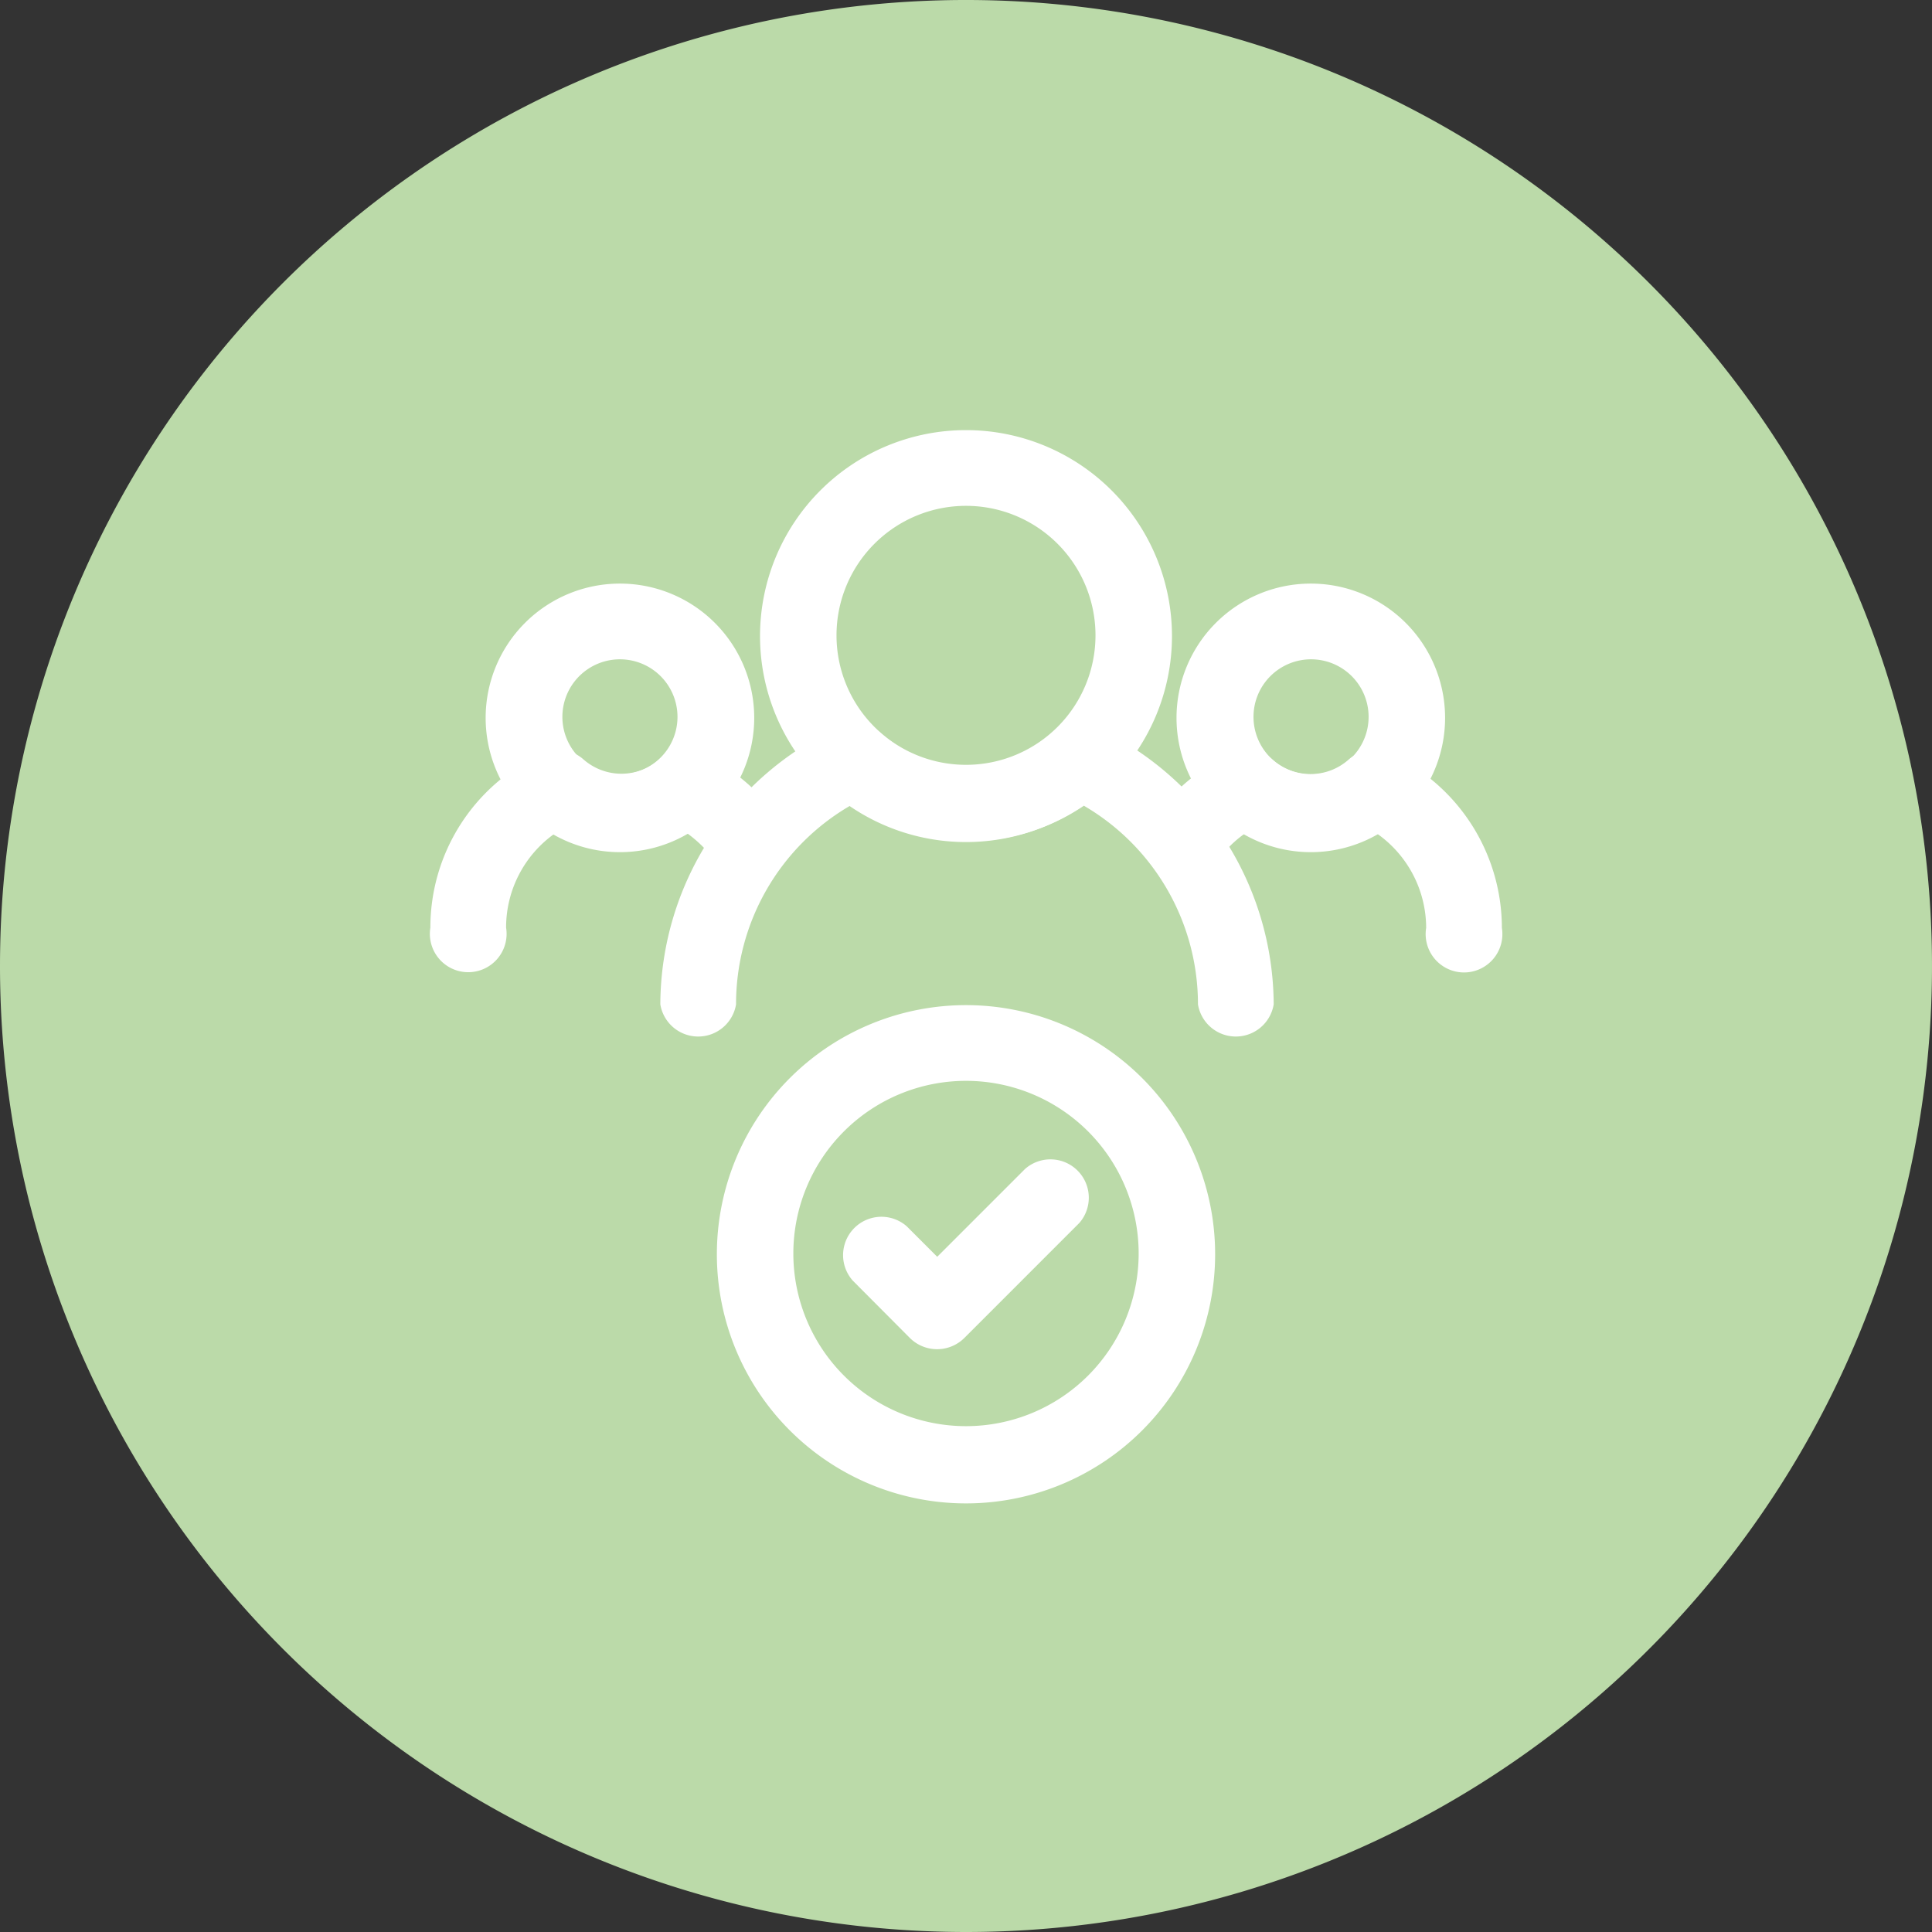 <svg id="Layer_1" data-name="Layer 1" xmlns="http://www.w3.org/2000/svg" xmlns:xlink="http://www.w3.org/1999/xlink" viewBox="0 0 76.54 76.54"><rect x="0" y="0" width="76.54" height="76.54" fill="#333333" stroke="none"/><defs><style>.cls-1{fill:none;}.cls-2{clip-path:url(#clip-path);}.cls-3{fill:#bbdaa9;}.cls-4{fill:#fff;}</style><clipPath id="clip-path" transform="translate(-259.44 -382.8)"><rect class="cls-1" x="259.44" y="382.8" width="76.54" height="76.54"/></clipPath></defs><title>e4</title><g class="cls-2"><path class="cls-3" d="M297.71,459.34a38.27,38.27,0,1,0-38.27-38.27,38.28,38.28,0,0,0,38.27,38.27" transform="translate(-259.44 -382.8)"/><path class="cls-4" d="M311.37,408.92a2.28,2.28,0,1,1-2.27,2.28,2.28,2.28,0,0,1,2.27-2.28m0-3a5.32,5.32,0,1,0,5.32,5.32,5.32,5.32,0,0,0-5.32-5.32" transform="translate(-259.44 -382.8)"/><path class="cls-4" d="M296.57,432.59l3.48-3.48a1.52,1.52,0,0,1,2.15,2.14l-4.56,4.56a1.53,1.53,0,0,1-2.15,0l-2.27-2.28a1.52,1.52,0,0,1,2.14-2.15Z" transform="translate(-259.44 -382.8)"/><path class="cls-4" d="M308.76,415.82a4.57,4.57,0,0,0-.8.72,1.52,1.52,0,0,1-2.28-2,7.58,7.58,0,0,1,2.53-1.88,1.51,1.51,0,0,1,1.65.24,2.27,2.27,0,0,0,3,0,1.51,1.51,0,0,1,1.65-.24,7.6,7.6,0,0,1,4.43,6.9,1.52,1.52,0,1,1-3,0,4.57,4.57,0,0,0-1.94-3.73,5.3,5.3,0,0,1-5.23,0" transform="translate(-259.44 -382.8)"/><path class="cls-4" d="M284,408.92a2.28,2.28,0,1,1-2.28,2.28,2.28,2.28,0,0,1,2.28-2.28m0-3a5.32,5.32,0,1,0,5.32,5.32,5.32,5.32,0,0,0-5.32-5.32" transform="translate(-259.44 -382.8)"/><path class="cls-4" d="M281.42,415.82a4.56,4.56,0,0,0-1.93,3.73,1.52,1.52,0,1,1-3,0,7.58,7.58,0,0,1,4.43-6.9,1.5,1.5,0,0,1,1.64.24,2.28,2.28,0,0,0,3,0,1.51,1.51,0,0,1,1.65-.24,7.58,7.58,0,0,1,2.53,1.88,1.52,1.52,0,0,1-2.28,2,5,5,0,0,0-.8-.72,5.32,5.32,0,0,1-5.24,0" transform="translate(-259.44 -382.8)"/><path class="cls-4" d="M297.71,402.84a5.13,5.13,0,1,1-5.13,5.13,5.13,5.13,0,0,1,5.13-5.13m0-3a8.16,8.16,0,1,0,8.16,8.16,8.16,8.16,0,0,0-8.16-8.16" transform="translate(-259.44 -382.8)"/><path class="cls-4" d="M293.12,414.72a9.09,9.09,0,0,0-4.52,7.87,1.52,1.52,0,0,1-3,0,12.15,12.15,0,0,1,7.09-11,1.52,1.52,0,0,1,1.64.25,5.11,5.11,0,0,0,6.83,0,1.53,1.53,0,0,1,1.65-.25,12.17,12.17,0,0,1,7.09,11,1.52,1.52,0,0,1-3,0,9.11,9.11,0,0,0-4.52-7.87,8.18,8.18,0,0,1-9.18,0" transform="translate(-259.44 -382.8)"/><path class="cls-4" d="M297.71,425.62a6.84,6.84,0,1,1-6.84,6.84,6.84,6.84,0,0,1,6.84-6.84m0-3a9.87,9.87,0,1,0,9.87,9.87,9.87,9.87,0,0,0-9.87-9.87" transform="translate(-259.44 -382.8)"/></g></svg>